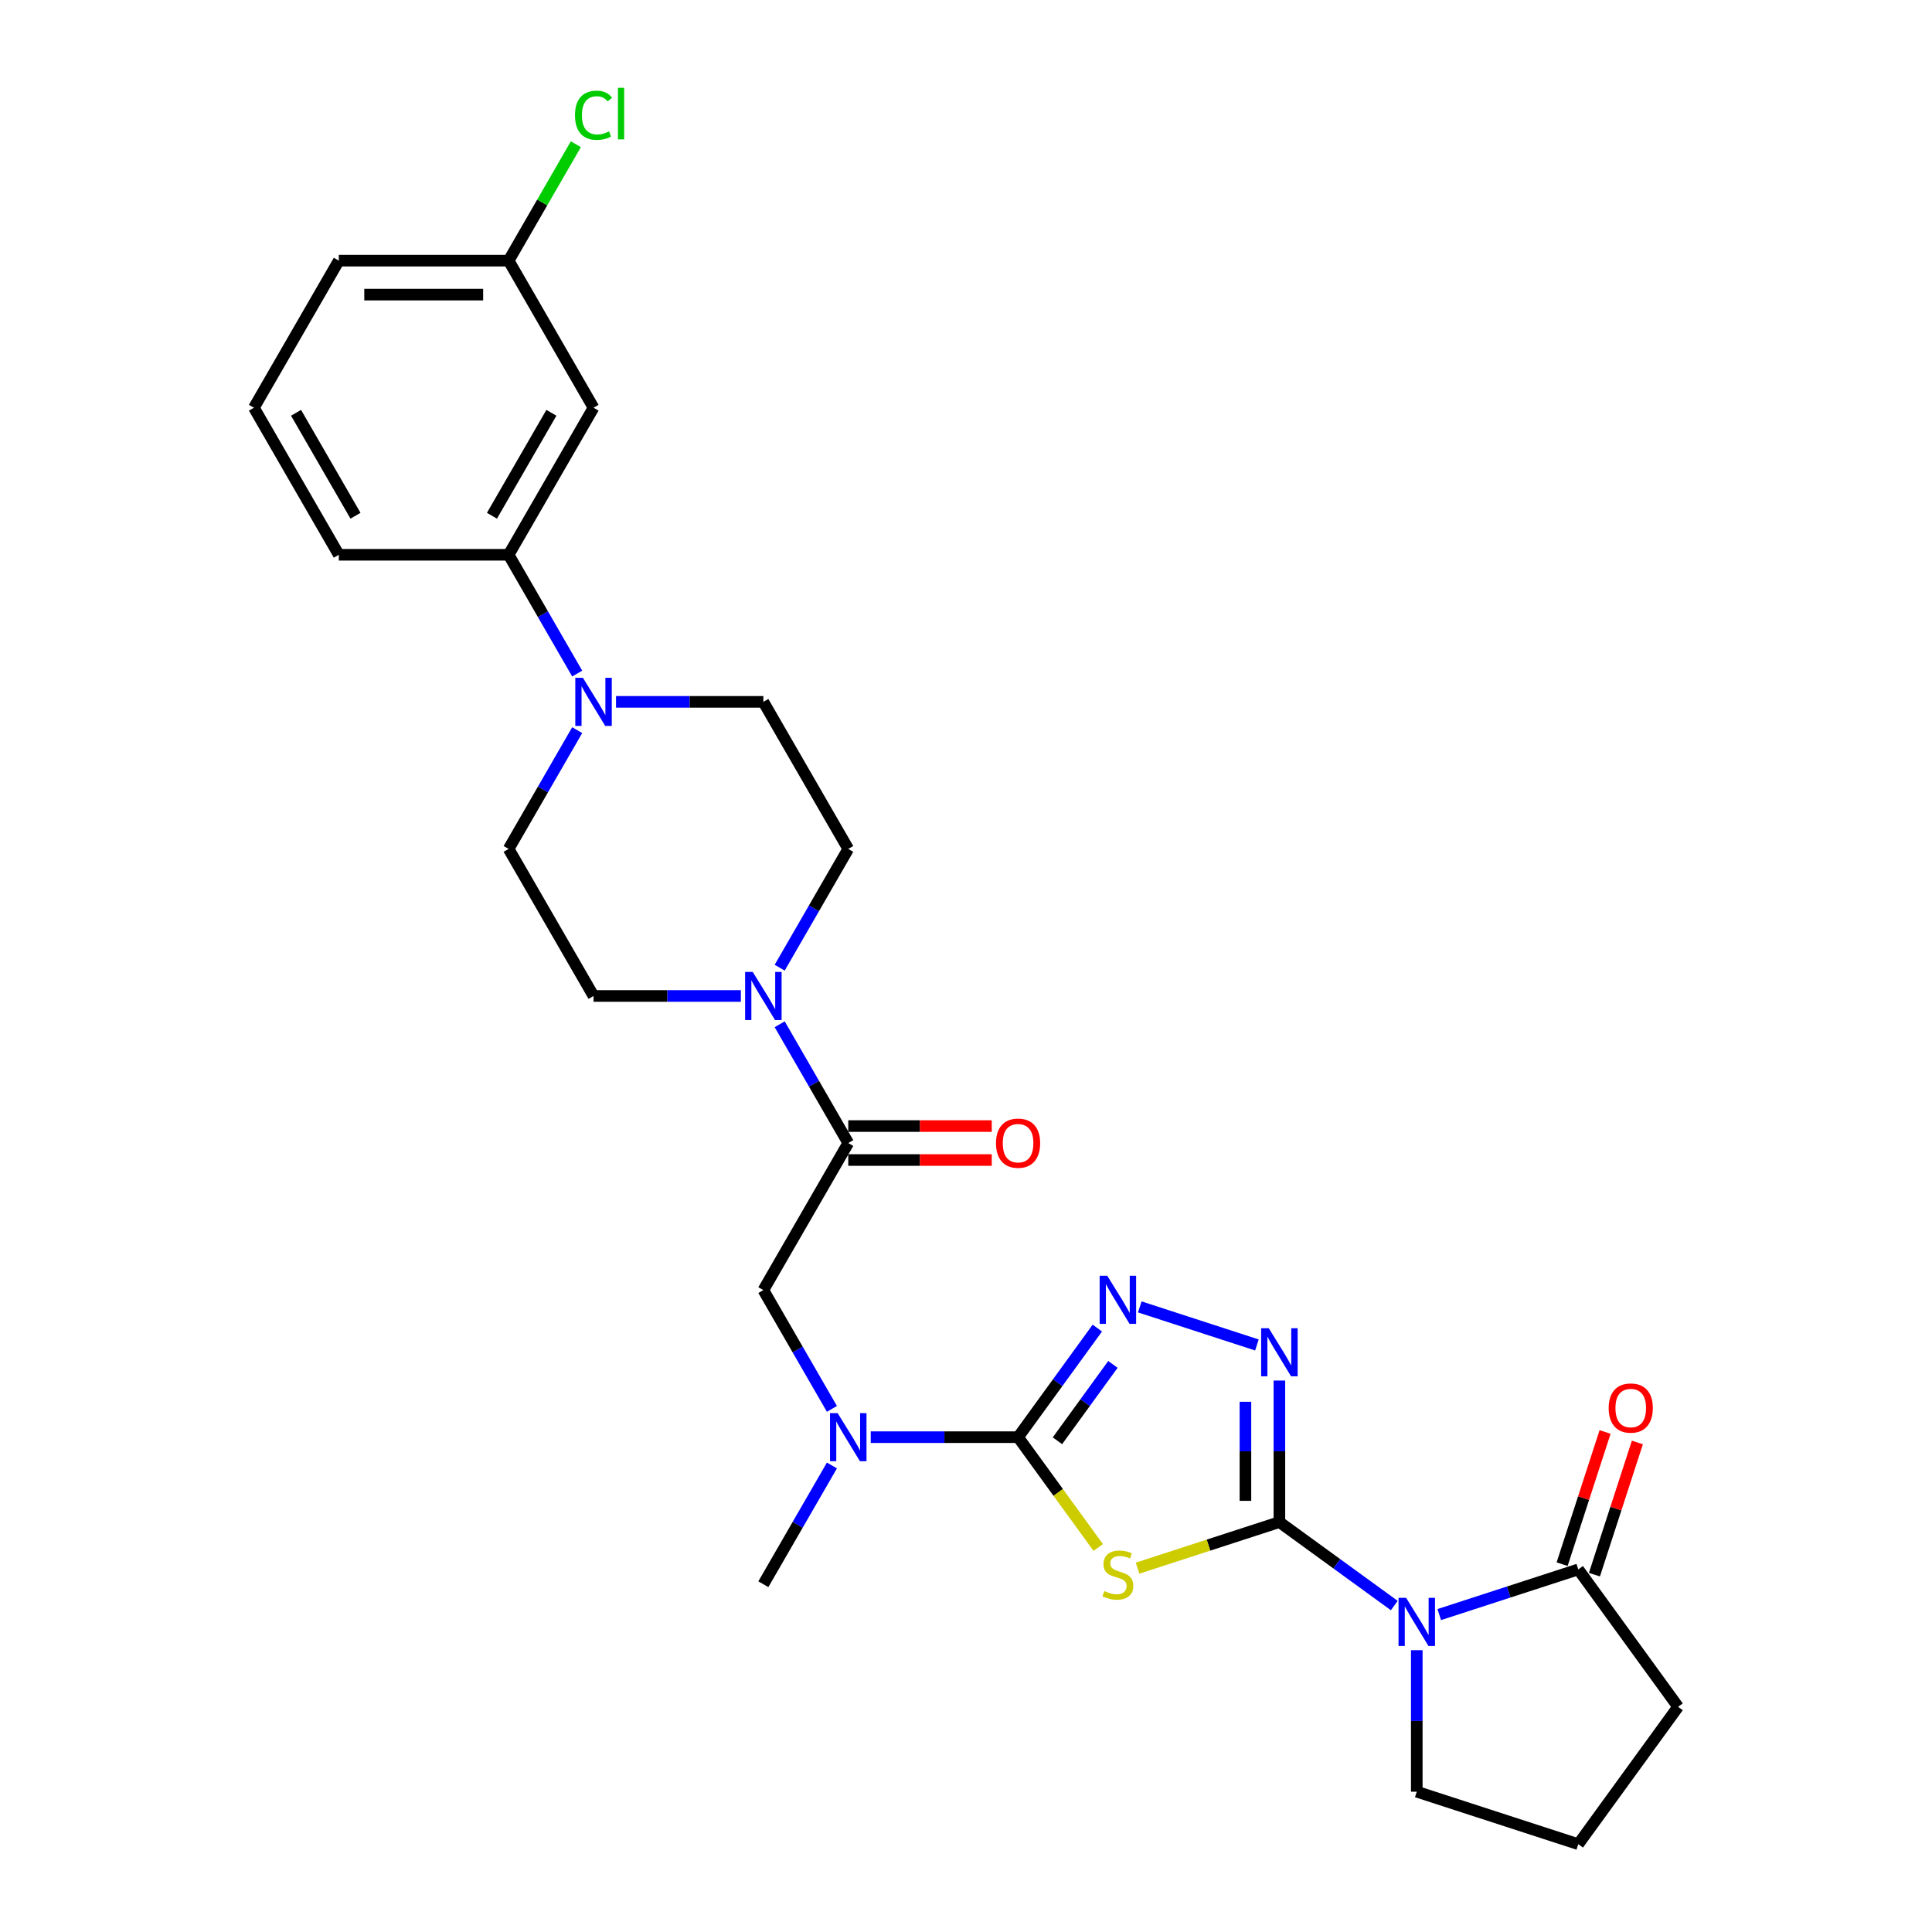 <?xml version='1.0' encoding='iso-8859-1'?>
<svg version='1.1' baseProfile='full'
              xmlns='http://www.w3.org/2000/svg'
                      xmlns:rdkit='http://www.rdkit.org/xml'
                      xmlns:xlink='http://www.w3.org/1999/xlink'
                  xml:space='preserve'
width='1000px' height='1000px' viewBox='0 0 1000 1000'>
<!-- END OF HEADER -->
<rect style='opacity:1.0;fill:#FFFFFF;stroke:none' width='1000' height='1000' x='0' y='0'> </rect>
<path class='bond-0' d='M 662.211,787.825 L 625.503,799.752' style='fill:none;fill-rule:evenodd;stroke:#000000;stroke-width:6px;stroke-linecap:butt;stroke-linejoin:miter;stroke-opacity:1' />
<path class='bond-0' d='M 625.503,799.752 L 588.795,811.679' style='fill:none;fill-rule:evenodd;stroke:#CCCC00;stroke-width:6px;stroke-linecap:butt;stroke-linejoin:miter;stroke-opacity:1' />
<path class='bond-1' d='M 662.211,787.825 L 691.947,809.429' style='fill:none;fill-rule:evenodd;stroke:#000000;stroke-width:6px;stroke-linecap:butt;stroke-linejoin:miter;stroke-opacity:1' />
<path class='bond-1' d='M 691.947,809.429 L 721.683,831.033' style='fill:none;fill-rule:evenodd;stroke:#0000FF;stroke-width:6px;stroke-linecap:butt;stroke-linejoin:miter;stroke-opacity:1' />
<path class='bond-3' d='M 662.211,787.825 L 662.211,751.198' style='fill:none;fill-rule:evenodd;stroke:#000000;stroke-width:6px;stroke-linecap:butt;stroke-linejoin:miter;stroke-opacity:1' />
<path class='bond-3' d='M 662.211,751.198 L 662.211,714.572' style='fill:none;fill-rule:evenodd;stroke:#0000FF;stroke-width:6px;stroke-linecap:butt;stroke-linejoin:miter;stroke-opacity:1' />
<path class='bond-3' d='M 644.632,776.837 L 644.632,751.198' style='fill:none;fill-rule:evenodd;stroke:#000000;stroke-width:6px;stroke-linecap:butt;stroke-linejoin:miter;stroke-opacity:1' />
<path class='bond-3' d='M 644.632,751.198 L 644.632,725.56' style='fill:none;fill-rule:evenodd;stroke:#0000FF;stroke-width:6px;stroke-linecap:butt;stroke-linejoin:miter;stroke-opacity:1' />
<path class='bond-2' d='M 568.439,800.977 L 547.696,772.427' style='fill:none;fill-rule:evenodd;stroke:#CCCC00;stroke-width:6px;stroke-linecap:butt;stroke-linejoin:miter;stroke-opacity:1' />
<path class='bond-2' d='M 547.696,772.427 L 526.953,743.877' style='fill:none;fill-rule:evenodd;stroke:#000000;stroke-width:6px;stroke-linecap:butt;stroke-linejoin:miter;stroke-opacity:1' />
<path class='bond-7' d='M 744.957,835.707 L 780.936,824.017' style='fill:none;fill-rule:evenodd;stroke:#0000FF;stroke-width:6px;stroke-linecap:butt;stroke-linejoin:miter;stroke-opacity:1' />
<path class='bond-7' d='M 780.936,824.017 L 816.914,812.327' style='fill:none;fill-rule:evenodd;stroke:#000000;stroke-width:6px;stroke-linecap:butt;stroke-linejoin:miter;stroke-opacity:1' />
<path class='bond-19' d='M 733.32,854.132 L 733.32,890.758' style='fill:none;fill-rule:evenodd;stroke:#0000FF;stroke-width:6px;stroke-linecap:butt;stroke-linejoin:miter;stroke-opacity:1' />
<path class='bond-19' d='M 733.32,890.758 L 733.32,927.384' style='fill:none;fill-rule:evenodd;stroke:#000000;stroke-width:6px;stroke-linecap:butt;stroke-linejoin:miter;stroke-opacity:1' />
<path class='bond-9' d='M 526.953,743.877 L 488.824,743.877' style='fill:none;fill-rule:evenodd;stroke:#000000;stroke-width:6px;stroke-linecap:butt;stroke-linejoin:miter;stroke-opacity:1' />
<path class='bond-9' d='M 488.824,743.877 L 450.695,743.877' style='fill:none;fill-rule:evenodd;stroke:#0000FF;stroke-width:6px;stroke-linecap:butt;stroke-linejoin:miter;stroke-opacity:1' />
<path class='bond-28' d='M 526.953,743.877 L 547.466,715.644' style='fill:none;fill-rule:evenodd;stroke:#000000;stroke-width:6px;stroke-linecap:butt;stroke-linejoin:miter;stroke-opacity:1' />
<path class='bond-28' d='M 547.466,715.644 L 567.978,687.411' style='fill:none;fill-rule:evenodd;stroke:#0000FF;stroke-width:6px;stroke-linecap:butt;stroke-linejoin:miter;stroke-opacity:1' />
<path class='bond-28' d='M 547.329,745.74 L 561.687,725.977' style='fill:none;fill-rule:evenodd;stroke:#000000;stroke-width:6px;stroke-linecap:butt;stroke-linejoin:miter;stroke-opacity:1' />
<path class='bond-28' d='M 561.687,725.977 L 576.046,706.214' style='fill:none;fill-rule:evenodd;stroke:#0000FF;stroke-width:6px;stroke-linecap:butt;stroke-linejoin:miter;stroke-opacity:1' />
<path class='bond-4' d='M 650.573,696.148 L 589.949,676.449' style='fill:none;fill-rule:evenodd;stroke:#0000FF;stroke-width:6px;stroke-linecap:butt;stroke-linejoin:miter;stroke-opacity:1' />
<path class='bond-5' d='M 439.057,591.637 L 395.11,667.757' style='fill:none;fill-rule:evenodd;stroke:#000000;stroke-width:6px;stroke-linecap:butt;stroke-linejoin:miter;stroke-opacity:1' />
<path class='bond-6' d='M 439.057,591.637 L 421.311,560.899' style='fill:none;fill-rule:evenodd;stroke:#000000;stroke-width:6px;stroke-linecap:butt;stroke-linejoin:miter;stroke-opacity:1' />
<path class='bond-6' d='M 421.311,560.899 L 403.564,530.16' style='fill:none;fill-rule:evenodd;stroke:#0000FF;stroke-width:6px;stroke-linecap:butt;stroke-linejoin:miter;stroke-opacity:1' />
<path class='bond-17' d='M 439.057,600.426 L 476.193,600.426' style='fill:none;fill-rule:evenodd;stroke:#000000;stroke-width:6px;stroke-linecap:butt;stroke-linejoin:miter;stroke-opacity:1' />
<path class='bond-17' d='M 476.193,600.426 L 513.329,600.426' style='fill:none;fill-rule:evenodd;stroke:#FF0000;stroke-width:6px;stroke-linecap:butt;stroke-linejoin:miter;stroke-opacity:1' />
<path class='bond-17' d='M 439.057,582.847 L 476.193,582.847' style='fill:none;fill-rule:evenodd;stroke:#000000;stroke-width:6px;stroke-linecap:butt;stroke-linejoin:miter;stroke-opacity:1' />
<path class='bond-17' d='M 476.193,582.847 L 513.329,582.847' style='fill:none;fill-rule:evenodd;stroke:#FF0000;stroke-width:6px;stroke-linecap:butt;stroke-linejoin:miter;stroke-opacity:1' />
<path class='bond-13' d='M 403.564,500.873 L 421.311,470.135' style='fill:none;fill-rule:evenodd;stroke:#0000FF;stroke-width:6px;stroke-linecap:butt;stroke-linejoin:miter;stroke-opacity:1' />
<path class='bond-13' d='M 421.311,470.135 L 439.057,439.397' style='fill:none;fill-rule:evenodd;stroke:#000000;stroke-width:6px;stroke-linecap:butt;stroke-linejoin:miter;stroke-opacity:1' />
<path class='bond-14' d='M 383.472,515.517 L 345.343,515.517' style='fill:none;fill-rule:evenodd;stroke:#0000FF;stroke-width:6px;stroke-linecap:butt;stroke-linejoin:miter;stroke-opacity:1' />
<path class='bond-14' d='M 345.343,515.517 L 307.214,515.517' style='fill:none;fill-rule:evenodd;stroke:#000000;stroke-width:6px;stroke-linecap:butt;stroke-linejoin:miter;stroke-opacity:1' />
<path class='bond-18' d='M 825.273,815.043 L 836.389,780.832' style='fill:none;fill-rule:evenodd;stroke:#000000;stroke-width:6px;stroke-linecap:butt;stroke-linejoin:miter;stroke-opacity:1' />
<path class='bond-18' d='M 836.389,780.832 L 847.505,746.62' style='fill:none;fill-rule:evenodd;stroke:#FF0000;stroke-width:6px;stroke-linecap:butt;stroke-linejoin:miter;stroke-opacity:1' />
<path class='bond-18' d='M 808.554,809.611 L 819.67,775.399' style='fill:none;fill-rule:evenodd;stroke:#000000;stroke-width:6px;stroke-linecap:butt;stroke-linejoin:miter;stroke-opacity:1' />
<path class='bond-18' d='M 819.67,775.399 L 830.786,741.188' style='fill:none;fill-rule:evenodd;stroke:#FF0000;stroke-width:6px;stroke-linecap:butt;stroke-linejoin:miter;stroke-opacity:1' />
<path class='bond-22' d='M 816.914,812.327 L 868.578,883.436' style='fill:none;fill-rule:evenodd;stroke:#000000;stroke-width:6px;stroke-linecap:butt;stroke-linejoin:miter;stroke-opacity:1' />
<path class='bond-8' d='M 298.759,377.92 L 281.013,408.659' style='fill:none;fill-rule:evenodd;stroke:#0000FF;stroke-width:6px;stroke-linecap:butt;stroke-linejoin:miter;stroke-opacity:1' />
<path class='bond-8' d='M 281.013,408.659 L 263.266,439.397' style='fill:none;fill-rule:evenodd;stroke:#000000;stroke-width:6px;stroke-linecap:butt;stroke-linejoin:miter;stroke-opacity:1' />
<path class='bond-11' d='M 298.759,348.634 L 281.013,317.895' style='fill:none;fill-rule:evenodd;stroke:#0000FF;stroke-width:6px;stroke-linecap:butt;stroke-linejoin:miter;stroke-opacity:1' />
<path class='bond-11' d='M 281.013,317.895 L 263.266,287.157' style='fill:none;fill-rule:evenodd;stroke:#000000;stroke-width:6px;stroke-linecap:butt;stroke-linejoin:miter;stroke-opacity:1' />
<path class='bond-30' d='M 318.851,363.277 L 356.98,363.277' style='fill:none;fill-rule:evenodd;stroke:#0000FF;stroke-width:6px;stroke-linecap:butt;stroke-linejoin:miter;stroke-opacity:1' />
<path class='bond-30' d='M 356.98,363.277 L 395.11,363.277' style='fill:none;fill-rule:evenodd;stroke:#000000;stroke-width:6px;stroke-linecap:butt;stroke-linejoin:miter;stroke-opacity:1' />
<path class='bond-10' d='M 430.603,729.233 L 412.856,698.495' style='fill:none;fill-rule:evenodd;stroke:#0000FF;stroke-width:6px;stroke-linecap:butt;stroke-linejoin:miter;stroke-opacity:1' />
<path class='bond-10' d='M 412.856,698.495 L 395.11,667.757' style='fill:none;fill-rule:evenodd;stroke:#000000;stroke-width:6px;stroke-linecap:butt;stroke-linejoin:miter;stroke-opacity:1' />
<path class='bond-23' d='M 430.603,758.52 L 412.856,789.258' style='fill:none;fill-rule:evenodd;stroke:#0000FF;stroke-width:6px;stroke-linecap:butt;stroke-linejoin:miter;stroke-opacity:1' />
<path class='bond-23' d='M 412.856,789.258 L 395.11,819.997' style='fill:none;fill-rule:evenodd;stroke:#000000;stroke-width:6px;stroke-linecap:butt;stroke-linejoin:miter;stroke-opacity:1' />
<path class='bond-12' d='M 263.266,287.157 L 307.214,211.037' style='fill:none;fill-rule:evenodd;stroke:#000000;stroke-width:6px;stroke-linecap:butt;stroke-linejoin:miter;stroke-opacity:1' />
<path class='bond-12' d='M 254.634,266.949 L 285.398,213.665' style='fill:none;fill-rule:evenodd;stroke:#000000;stroke-width:6px;stroke-linecap:butt;stroke-linejoin:miter;stroke-opacity:1' />
<path class='bond-24' d='M 263.266,287.157 L 175.37,287.157' style='fill:none;fill-rule:evenodd;stroke:#000000;stroke-width:6px;stroke-linecap:butt;stroke-linejoin:miter;stroke-opacity:1' />
<path class='bond-20' d='M 307.214,211.037 L 263.266,134.917' style='fill:none;fill-rule:evenodd;stroke:#000000;stroke-width:6px;stroke-linecap:butt;stroke-linejoin:miter;stroke-opacity:1' />
<path class='bond-16' d='M 439.057,439.397 L 395.11,363.277' style='fill:none;fill-rule:evenodd;stroke:#000000;stroke-width:6px;stroke-linecap:butt;stroke-linejoin:miter;stroke-opacity:1' />
<path class='bond-15' d='M 307.214,515.517 L 263.266,439.397' style='fill:none;fill-rule:evenodd;stroke:#000000;stroke-width:6px;stroke-linecap:butt;stroke-linejoin:miter;stroke-opacity:1' />
<path class='bond-25' d='M 733.32,927.384 L 816.914,954.545' style='fill:none;fill-rule:evenodd;stroke:#000000;stroke-width:6px;stroke-linecap:butt;stroke-linejoin:miter;stroke-opacity:1' />
<path class='bond-21' d='M 263.266,134.917 L 280.663,104.785' style='fill:none;fill-rule:evenodd;stroke:#000000;stroke-width:6px;stroke-linecap:butt;stroke-linejoin:miter;stroke-opacity:1' />
<path class='bond-21' d='M 280.663,104.785 L 298.059,74.653' style='fill:none;fill-rule:evenodd;stroke:#00CC00;stroke-width:6px;stroke-linecap:butt;stroke-linejoin:miter;stroke-opacity:1' />
<path class='bond-31' d='M 263.266,134.917 L 175.37,134.917' style='fill:none;fill-rule:evenodd;stroke:#000000;stroke-width:6px;stroke-linecap:butt;stroke-linejoin:miter;stroke-opacity:1' />
<path class='bond-31' d='M 250.082,152.496 L 188.555,152.496' style='fill:none;fill-rule:evenodd;stroke:#000000;stroke-width:6px;stroke-linecap:butt;stroke-linejoin:miter;stroke-opacity:1' />
<path class='bond-29' d='M 868.578,883.436 L 816.914,954.545' style='fill:none;fill-rule:evenodd;stroke:#000000;stroke-width:6px;stroke-linecap:butt;stroke-linejoin:miter;stroke-opacity:1' />
<path class='bond-26' d='M 175.37,287.157 L 131.422,211.037' style='fill:none;fill-rule:evenodd;stroke:#000000;stroke-width:6px;stroke-linecap:butt;stroke-linejoin:miter;stroke-opacity:1' />
<path class='bond-26' d='M 184.002,266.949 L 153.238,213.665' style='fill:none;fill-rule:evenodd;stroke:#000000;stroke-width:6px;stroke-linecap:butt;stroke-linejoin:miter;stroke-opacity:1' />
<path class='bond-27' d='M 131.422,211.037 L 175.37,134.917' style='fill:none;fill-rule:evenodd;stroke:#000000;stroke-width:6px;stroke-linecap:butt;stroke-linejoin:miter;stroke-opacity:1' />
<path  class='atom-1' d='M 571.585 823.529
Q 571.867 823.635, 573.027 824.127
Q 574.187 824.619, 575.453 824.936
Q 576.754 825.217, 578.019 825.217
Q 580.375 825.217, 581.746 824.092
Q 583.117 822.932, 583.117 820.928
Q 583.117 819.556, 582.414 818.713
Q 581.746 817.869, 580.691 817.412
Q 579.637 816.955, 577.879 816.427
Q 575.664 815.759, 574.328 815.127
Q 573.027 814.494, 572.078 813.158
Q 571.163 811.822, 571.163 809.571
Q 571.163 806.442, 573.273 804.509
Q 575.418 802.575, 579.637 802.575
Q 582.52 802.575, 585.789 803.946
L 584.981 806.653
Q 581.992 805.423, 579.742 805.423
Q 577.316 805.423, 575.98 806.442
Q 574.644 807.427, 574.679 809.15
Q 574.679 810.486, 575.347 811.294
Q 576.05 812.103, 577.035 812.56
Q 578.055 813.017, 579.742 813.544
Q 581.992 814.248, 583.328 814.951
Q 584.664 815.654, 585.614 817.095
Q 586.598 818.502, 586.598 820.928
Q 586.598 824.373, 584.278 826.237
Q 581.992 828.065, 578.16 828.065
Q 575.945 828.065, 574.257 827.573
Q 572.605 827.115, 570.636 826.307
L 571.585 823.529
' fill='#CCCC00'/>
<path  class='atom-2' d='M 727.818 827.042
L 735.974 840.227
Q 736.783 841.528, 738.084 843.883
Q 739.385 846.239, 739.455 846.379
L 739.455 827.042
L 742.76 827.042
L 742.76 851.934
L 739.35 851.934
L 730.595 837.52
Q 729.576 835.832, 728.486 833.898
Q 727.431 831.965, 727.115 831.367
L 727.115 851.934
L 723.88 851.934
L 723.88 827.042
L 727.818 827.042
' fill='#0000FF'/>
<path  class='atom-4' d='M 656.709 687.483
L 664.865 700.667
Q 665.674 701.968, 666.975 704.324
Q 668.276 706.679, 668.346 706.82
L 668.346 687.483
L 671.651 687.483
L 671.651 712.375
L 668.241 712.375
L 659.486 697.96
Q 658.467 696.272, 657.377 694.339
Q 656.322 692.405, 656.005 691.807
L 656.005 712.375
L 652.771 712.375
L 652.771 687.483
L 656.709 687.483
' fill='#0000FF'/>
<path  class='atom-5' d='M 573.115 660.322
L 581.271 673.506
Q 582.08 674.807, 583.381 677.162
Q 584.682 679.518, 584.752 679.659
L 584.752 660.322
L 588.057 660.322
L 588.057 685.214
L 584.647 685.214
L 575.892 670.799
Q 574.873 669.111, 573.783 667.177
Q 572.728 665.244, 572.412 664.646
L 572.412 685.214
L 569.177 685.214
L 569.177 660.322
L 573.115 660.322
' fill='#0000FF'/>
<path  class='atom-7' d='M 389.607 503.071
L 397.764 516.255
Q 398.573 517.556, 399.874 519.912
Q 401.174 522.267, 401.245 522.408
L 401.245 503.071
L 404.55 503.071
L 404.55 527.963
L 401.139 527.963
L 392.385 513.548
Q 391.365 511.86, 390.275 509.927
Q 389.221 507.993, 388.904 507.395
L 388.904 527.963
L 385.67 527.963
L 385.67 503.071
L 389.607 503.071
' fill='#0000FF'/>
<path  class='atom-9' d='M 301.712 350.831
L 309.868 364.015
Q 310.677 365.316, 311.978 367.672
Q 313.279 370.027, 313.349 370.168
L 313.349 350.831
L 316.654 350.831
L 316.654 375.723
L 313.243 375.723
L 304.489 361.308
Q 303.469 359.62, 302.38 357.687
Q 301.325 355.753, 301.008 355.155
L 301.008 375.723
L 297.774 375.723
L 297.774 350.831
L 301.712 350.831
' fill='#0000FF'/>
<path  class='atom-10' d='M 433.555 731.431
L 441.712 744.615
Q 442.521 745.916, 443.821 748.272
Q 445.122 750.627, 445.193 750.768
L 445.193 731.431
L 448.497 731.431
L 448.497 756.323
L 445.087 756.323
L 436.333 741.908
Q 435.313 740.22, 434.223 738.287
Q 433.168 736.353, 432.852 735.755
L 432.852 756.323
L 429.617 756.323
L 429.617 731.431
L 433.555 731.431
' fill='#0000FF'/>
<path  class='atom-18' d='M 515.527 591.707
Q 515.527 585.73, 518.48 582.39
Q 521.433 579.05, 526.953 579.05
Q 532.473 579.05, 535.426 582.39
Q 538.38 585.73, 538.38 591.707
Q 538.38 597.754, 535.391 601.2
Q 532.403 604.61, 526.953 604.61
Q 521.469 604.61, 518.48 601.2
Q 515.527 597.79, 515.527 591.707
M 526.953 601.798
Q 530.75 601.798, 532.789 599.266
Q 534.864 596.7, 534.864 591.707
Q 534.864 586.82, 532.789 584.359
Q 530.75 581.863, 526.953 581.863
Q 523.156 581.863, 521.082 584.324
Q 519.043 586.785, 519.043 591.707
Q 519.043 596.735, 521.082 599.266
Q 523.156 601.798, 526.953 601.798
' fill='#FF0000'/>
<path  class='atom-19' d='M 832.649 728.804
Q 832.649 722.827, 835.602 719.487
Q 838.555 716.147, 844.075 716.147
Q 849.595 716.147, 852.548 719.487
Q 855.502 722.827, 855.502 728.804
Q 855.502 734.851, 852.513 738.296
Q 849.525 741.707, 844.075 741.707
Q 838.59 741.707, 835.602 738.296
Q 832.649 734.886, 832.649 728.804
M 844.075 738.894
Q 847.872 738.894, 849.911 736.363
Q 851.986 733.796, 851.986 728.804
Q 851.986 723.917, 849.911 721.456
Q 847.872 718.959, 844.075 718.959
Q 840.278 718.959, 838.204 721.42
Q 836.165 723.881, 836.165 728.804
Q 836.165 733.831, 838.204 736.363
Q 840.278 738.894, 844.075 738.894
' fill='#FF0000'/>
<path  class='atom-22' d='M 297.616 59.658
Q 297.616 53.471, 300.499 50.236
Q 303.417 46.966, 308.937 46.966
Q 314.07 46.966, 316.812 50.588
L 314.492 52.486
Q 312.488 49.849, 308.937 49.849
Q 305.175 49.849, 303.171 52.381
Q 301.202 54.877, 301.202 59.658
Q 301.202 64.581, 303.241 67.112
Q 305.315 69.644, 309.323 69.644
Q 312.066 69.644, 315.265 67.991
L 316.25 70.628
Q 314.949 71.472, 312.98 71.964
Q 311.011 72.456, 308.831 72.456
Q 303.417 72.456, 300.499 69.151
Q 297.616 65.846, 297.616 59.658
' fill='#00CC00'/>
<path  class='atom-22' d='M 319.836 45.455
L 323.07 45.455
L 323.07 72.14
L 319.836 72.14
L 319.836 45.455
' fill='#00CC00'/>
</svg>
